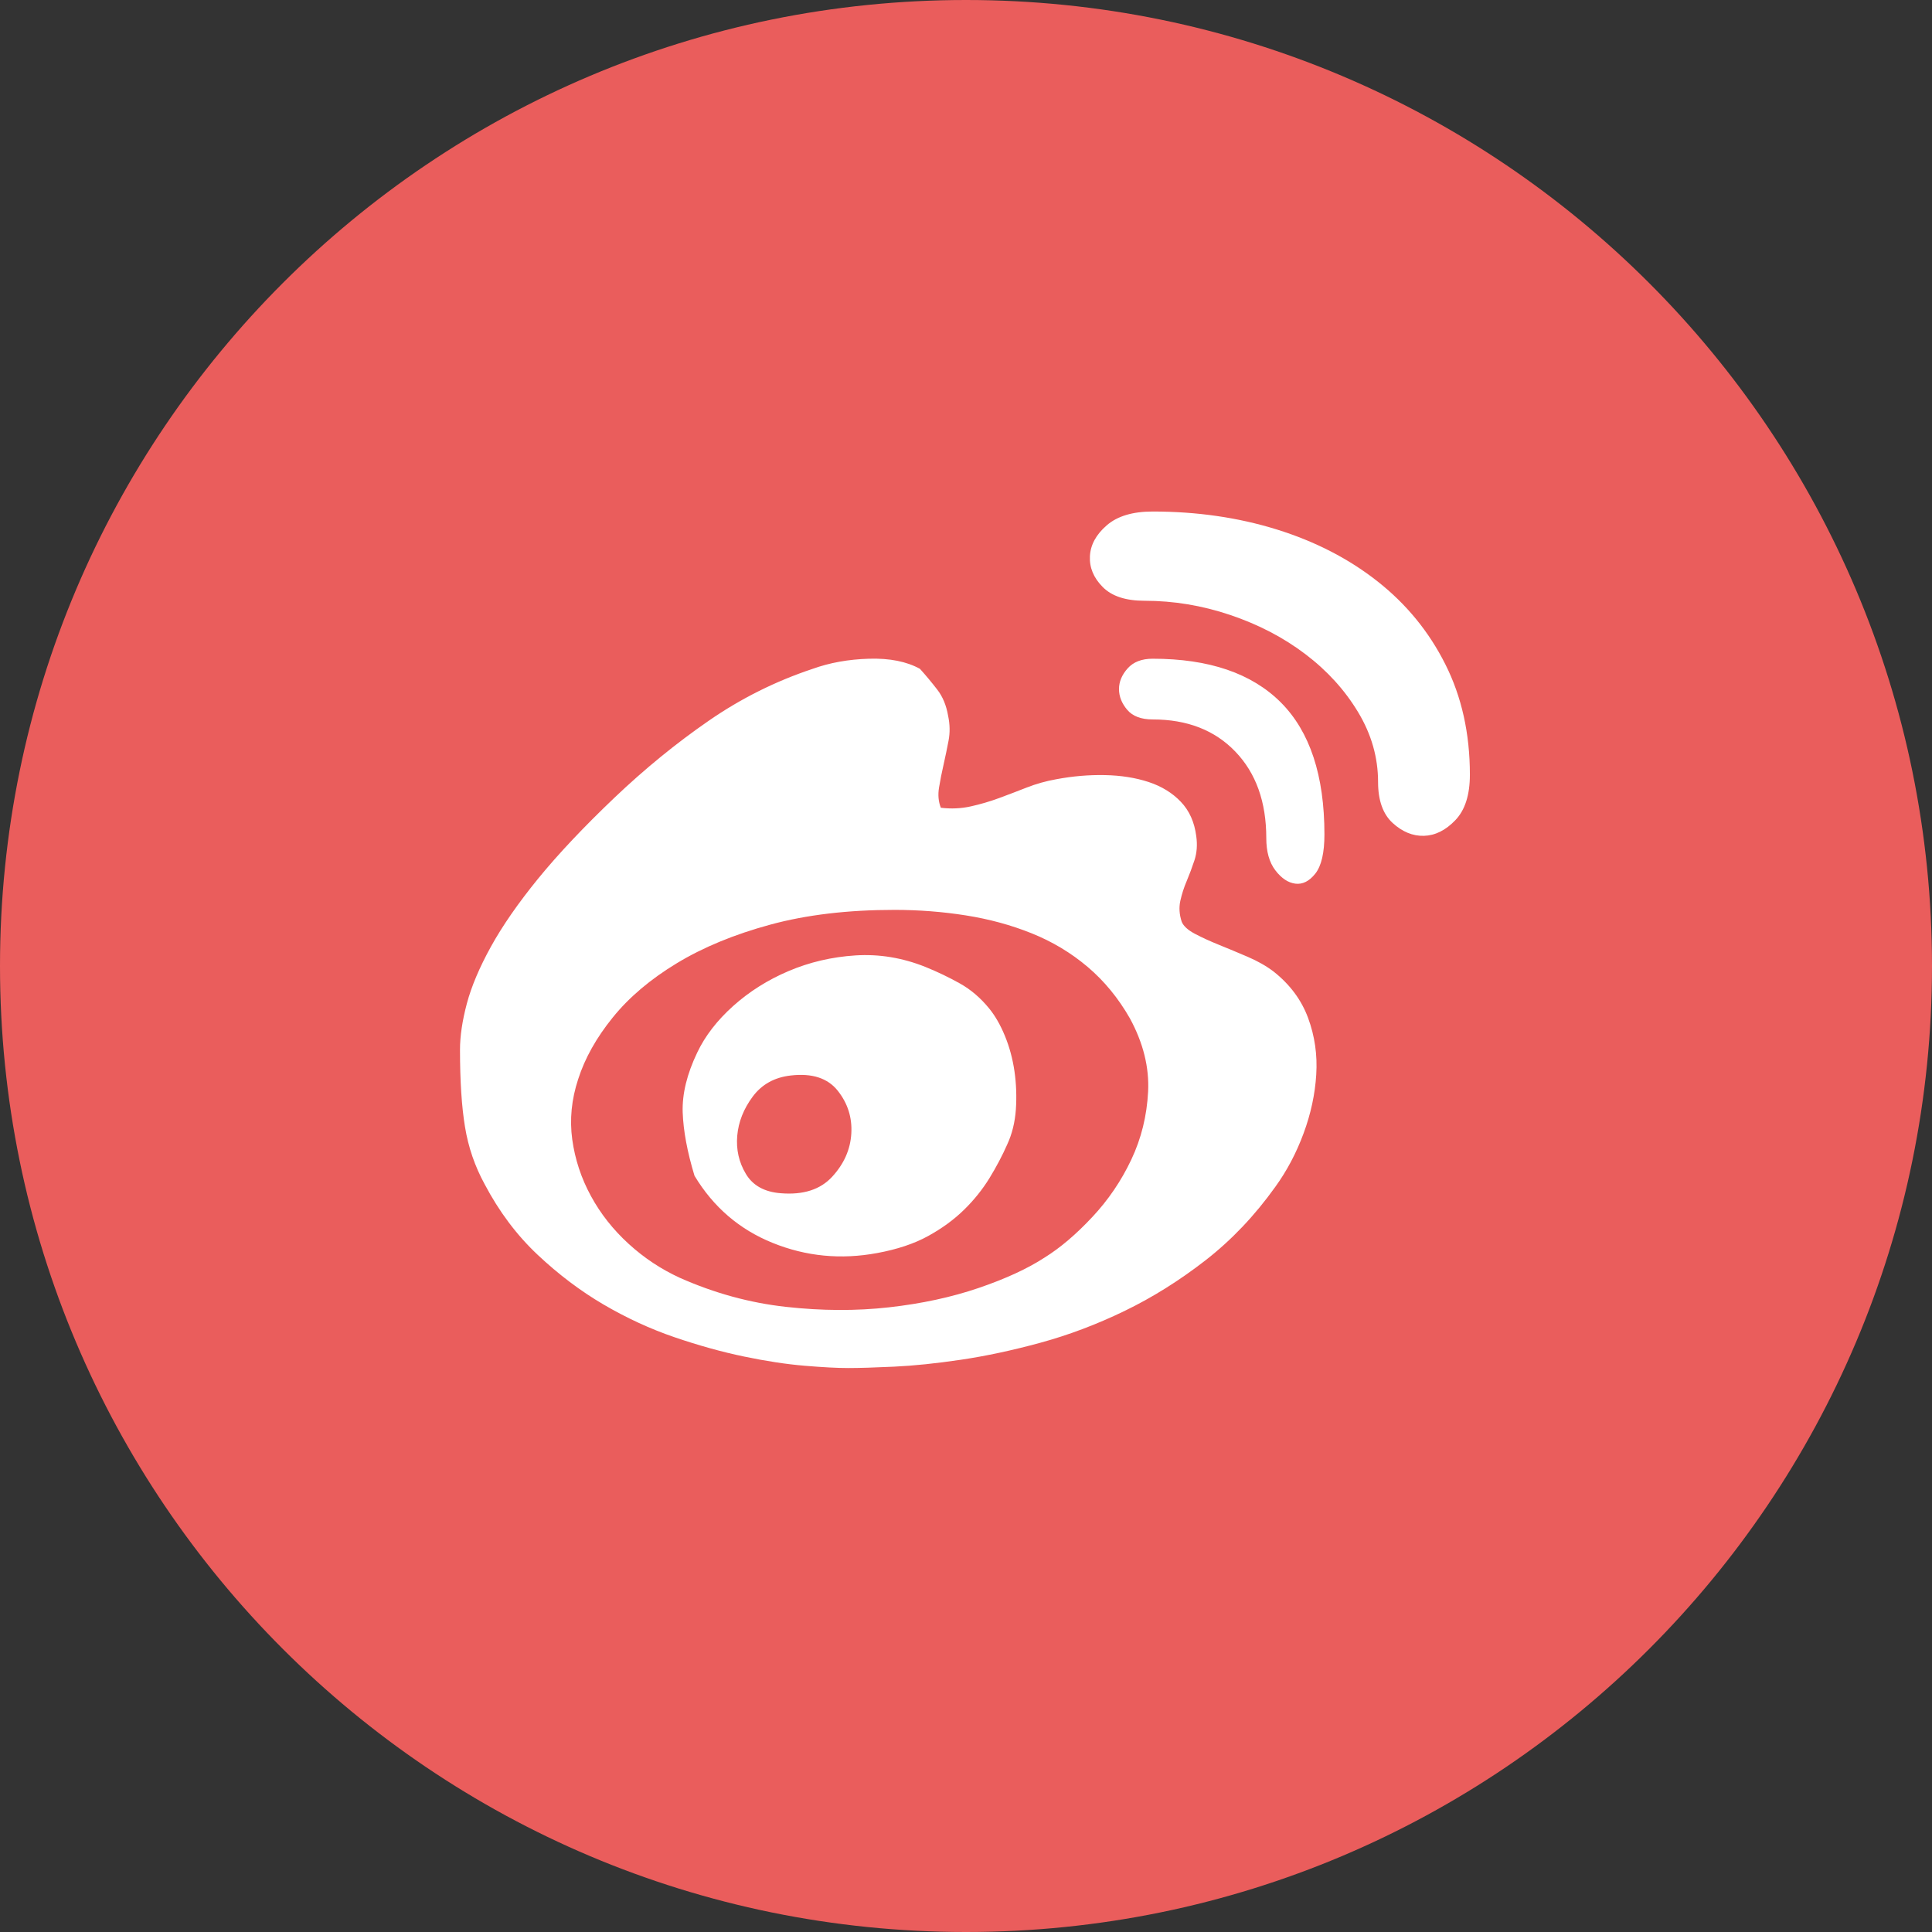 <?xml version="1.0" encoding="UTF-8"?><svg version="1.1" width="42px" height="42px" viewBox="0 0 42.0 42.0" xmlns="http://www.w3.org/2000/svg" xmlns:xlink="http://www.w3.org/1999/xlink"><rect x="0" y="0" width="42.0" height="42.0" fill="#333333" stroke="none"/><defs><clipPath id="i0"><path d="M1920,0 L1920,2079 L0,2079 L0,0 L1920,0 Z"></path></clipPath><clipPath id="i1"><path d="M21,0 C32.598,0 42,9.402 42,21 C42,32.598 32.598,42 21,42 C9.402,42 0,32.598 0,21 C0,9.402 9.402,0 21,0 Z"></path></clipPath><clipPath id="i2"><path d="M9.999,3.42 C10.131,3.567 10.256,3.717 10.374,3.87 C10.493,4.023 10.572,4.213 10.611,4.44 C10.651,4.627 10.654,4.807 10.621,4.98 C10.588,5.153 10.552,5.327 10.513,5.5 C10.473,5.673 10.44,5.84 10.414,6 C10.387,6.16 10.401,6.307 10.453,6.44 C10.677,6.467 10.895,6.457 11.105,6.41 C11.316,6.363 11.52,6.303 11.718,6.23 C11.916,6.157 12.117,6.08 12.321,6 C12.525,5.92 12.739,5.86 12.963,5.82 C13.319,5.753 13.671,5.723 14.02,5.73 C14.369,5.737 14.685,5.787 14.969,5.88 C15.252,5.973 15.486,6.117 15.67,6.31 C15.855,6.503 15.967,6.753 16.006,7.06 C16.032,7.247 16.019,7.42 15.967,7.58 C15.914,7.74 15.858,7.89 15.799,8.03 C15.739,8.17 15.693,8.313 15.66,8.46 C15.627,8.607 15.637,8.76 15.69,8.92 C15.729,9.013 15.825,9.1 15.976,9.18 C16.128,9.26 16.302,9.34 16.5,9.42 C16.698,9.5 16.905,9.587 17.123,9.68 C17.34,9.773 17.528,9.88 17.686,10 C18.041,10.28 18.292,10.617 18.437,11.01 C18.582,11.403 18.641,11.813 18.614,12.24 C18.588,12.667 18.496,13.093 18.338,13.52 C18.18,13.947 17.976,14.333 17.725,14.68 C17.277,15.307 16.77,15.84 16.204,16.28 C15.637,16.72 15.051,17.087 14.445,17.38 C13.839,17.673 13.23,17.903 12.617,18.07 C12.005,18.237 11.428,18.36 10.888,18.44 C10.348,18.52 9.864,18.57 9.436,18.59 C9.008,18.61 8.675,18.62 8.438,18.62 C8.201,18.62 7.884,18.603 7.489,18.57 C7.094,18.537 6.656,18.47 6.175,18.37 C5.694,18.27 5.19,18.13 4.663,17.95 C4.137,17.77 3.623,17.533 3.122,17.24 C2.622,16.947 2.144,16.587 1.69,16.16 C1.235,15.733 0.85,15.22 0.534,14.62 C0.323,14.233 0.181,13.82 0.109,13.38 C0.036,12.94 0,12.38 0,11.7 C0,11.407 0.049,11.073 0.148,10.7 C0.247,10.327 0.422,9.913 0.672,9.46 C0.922,9.007 1.265,8.513 1.699,7.98 C2.134,7.447 2.687,6.86 3.359,6.22 C4.018,5.593 4.7,5.037 5.405,4.55 C6.109,4.063 6.864,3.687 7.667,3.42 C8.036,3.287 8.444,3.213 8.892,3.2 C9.34,3.187 9.709,3.26 9.999,3.42 Z M9.446,8.66 C8.431,8.66 7.532,8.767 6.748,8.98 C5.964,9.193 5.286,9.473 4.713,9.82 C4.14,10.167 3.675,10.56 3.32,11 C2.964,11.44 2.714,11.887 2.569,12.34 C2.424,12.78 2.381,13.217 2.44,13.65 C2.5,14.083 2.635,14.493 2.846,14.88 C3.056,15.267 3.33,15.613 3.666,15.92 C4.002,16.227 4.374,16.473 4.782,16.66 C5.533,16.993 6.3,17.203 7.084,17.29 C7.868,17.377 8.616,17.38 9.327,17.3 C10.038,17.22 10.687,17.08 11.273,16.88 C11.86,16.68 12.337,16.46 12.706,16.22 C13.049,16.007 13.394,15.713 13.743,15.34 C14.093,14.967 14.376,14.55 14.593,14.09 C14.811,13.63 14.932,13.137 14.959,12.61 C14.985,12.083 14.853,11.553 14.564,11.02 C14.313,10.58 14.007,10.207 13.645,9.9 C13.282,9.593 12.877,9.35 12.429,9.17 C11.981,8.99 11.504,8.86 10.997,8.78 C10.49,8.7 9.973,8.66 9.446,8.66 Z M10.117,9.9 C10.381,10.007 10.631,10.127 10.868,10.26 C11.105,10.393 11.316,10.573 11.501,10.8 C11.632,10.96 11.748,11.16 11.846,11.4 C11.945,11.64 12.014,11.897 12.054,12.17 C12.093,12.443 12.103,12.72 12.084,13 C12.064,13.28 12.001,13.533 11.896,13.76 C11.79,14 11.662,14.243 11.511,14.49 C11.359,14.737 11.175,14.967 10.957,15.18 C10.74,15.393 10.48,15.583 10.177,15.75 C9.874,15.917 9.505,16.04 9.07,16.12 C8.28,16.267 7.522,16.193 6.798,15.9 C6.073,15.607 5.507,15.12 5.098,14.44 C4.94,13.92 4.855,13.46 4.841,13.06 C4.828,12.66 4.934,12.227 5.158,11.76 C5.329,11.4 5.589,11.063 5.938,10.75 C6.287,10.437 6.689,10.183 7.143,9.99 C7.598,9.797 8.082,9.683 8.596,9.65 C9.11,9.617 9.617,9.7 10.117,9.9 Z M7.193,12.26 C6.837,12.3 6.561,12.453 6.363,12.72 C6.165,12.987 6.053,13.27 6.027,13.57 C6.001,13.87 6.063,14.147 6.215,14.4 C6.366,14.653 6.62,14.793 6.975,14.82 C7.463,14.86 7.835,14.74 8.092,14.46 C8.349,14.18 8.487,13.867 8.507,13.52 C8.527,13.173 8.428,12.863 8.211,12.59 C7.993,12.317 7.654,12.207 7.193,12.26 Z M15.058,3.2 C16.283,3.2 17.211,3.517 17.844,4.15 C18.476,4.783 18.792,5.74 18.792,7.02 C18.792,7.42 18.726,7.703 18.595,7.87 C18.463,8.037 18.318,8.11 18.16,8.09 C18.002,8.07 17.857,7.973 17.725,7.8 C17.593,7.627 17.528,7.393 17.528,7.1 C17.528,6.313 17.304,5.687 16.856,5.22 C16.408,4.753 15.808,4.52 15.058,4.52 C14.807,4.52 14.623,4.45 14.504,4.31 C14.386,4.17 14.326,4.02 14.326,3.86 C14.326,3.7 14.389,3.55 14.514,3.41 C14.639,3.27 14.82,3.2 15.058,3.2 Z M15.058,0 C16.019,0 16.918,0.13 17.755,0.39 C18.591,0.65 19.323,1.027 19.948,1.52 C20.574,2.013 21.065,2.613 21.42,3.32 C21.776,4.027 21.954,4.827 21.954,5.72 C21.954,6.16 21.849,6.49 21.638,6.71 C21.427,6.93 21.2,7.043 20.956,7.05 C20.712,7.057 20.485,6.963 20.274,6.77 C20.064,6.577 19.958,6.28 19.958,5.88 C19.958,5.347 19.813,4.84 19.523,4.36 C19.234,3.88 18.852,3.46 18.377,3.1 C17.903,2.74 17.36,2.457 16.747,2.25 C16.135,2.043 15.512,1.94 14.88,1.94 C14.471,1.94 14.168,1.84 13.971,1.64 C13.773,1.44 13.681,1.217 13.694,0.97 C13.707,0.723 13.829,0.5 14.06,0.3 C14.29,0.1 14.623,0 15.058,0 Z"></path></clipPath></defs><g transform="translate(-1628.0 -766.0)"><g clip-path="url(#i0)"><g transform="translate(1502.0 766.0)"><g transform="translate(126.0 0.0)"><g clip-path="url(#i1)"><polygon points="0,0 42,0 42,42 0,42 0,0" stroke="none" fill="#EA5D5C"></polygon></g><g transform="translate(10.0 11.0)"><g transform="translate(0.0 0.12)"><g clip-path="url(#i2)"><polygon points="0,0 21.954,0 21.954,18.62 0,18.62 0,0" stroke="none" fill="#FFFFFF"></polygon></g></g></g></g></g></g></g></svg>